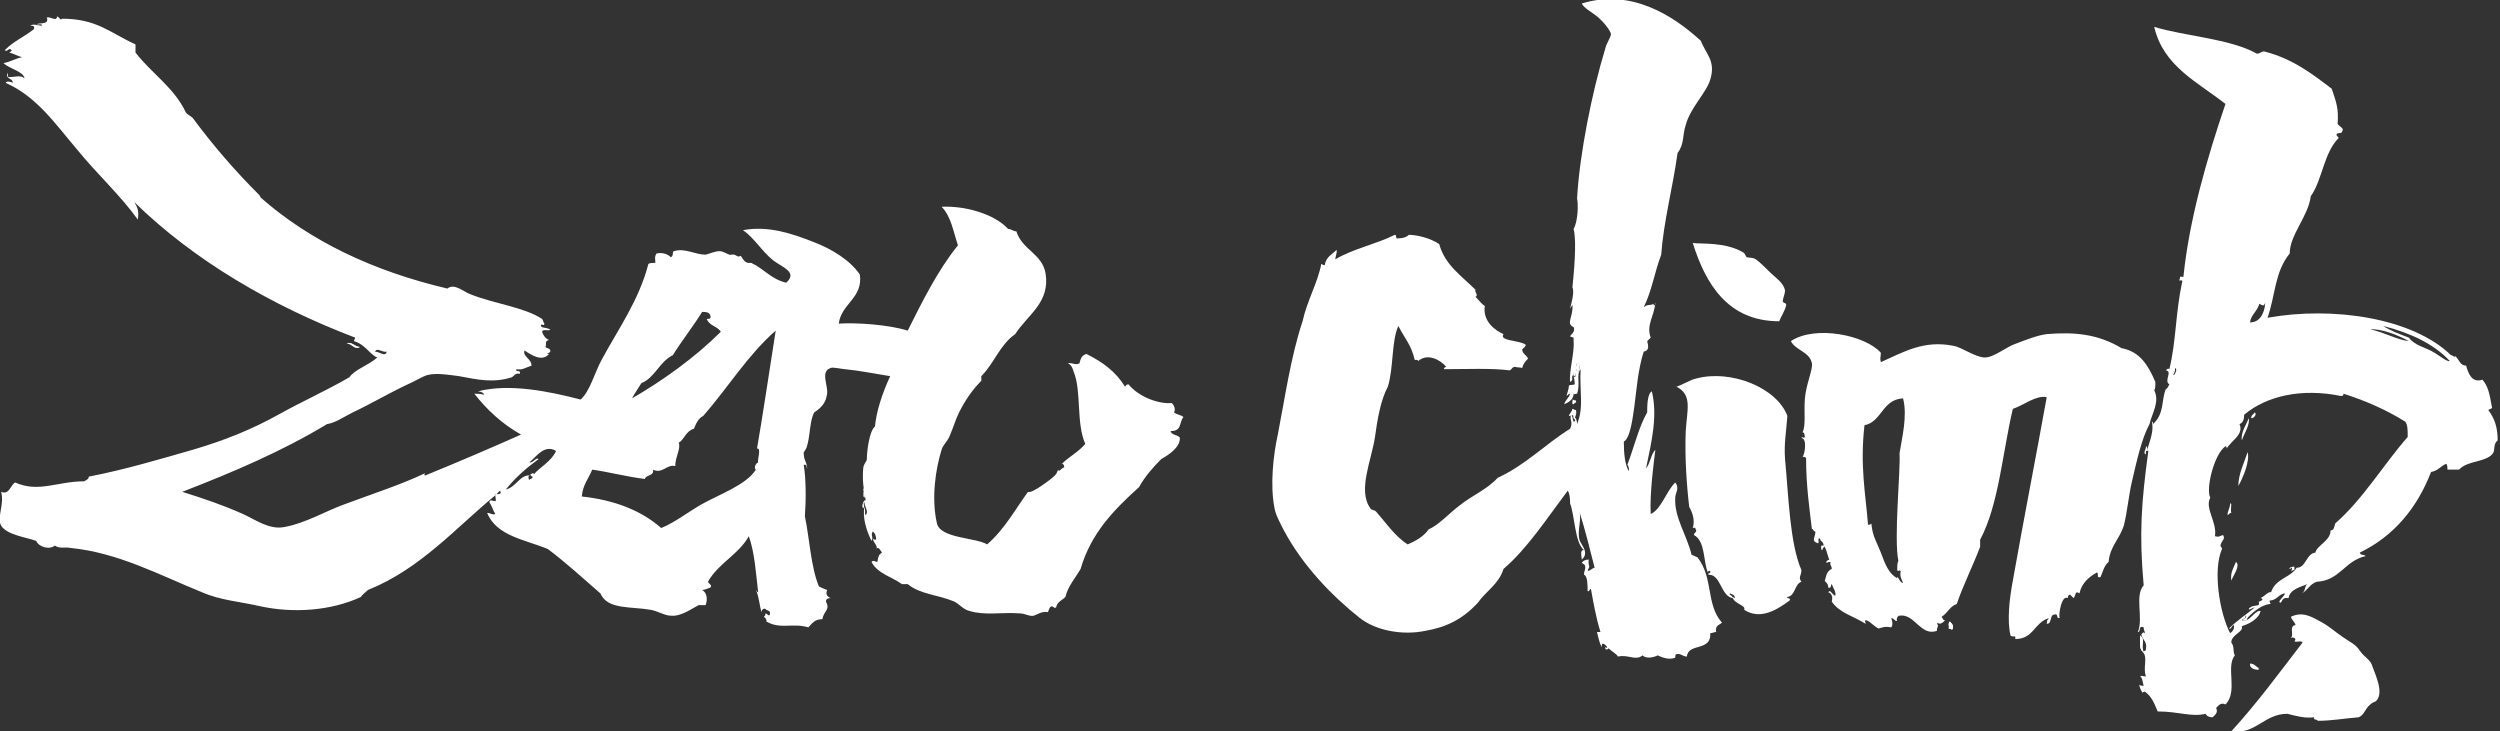 <?xml version="1.0" encoding="utf-8"?>
<!-- Generator: Adobe Illustrator 22.1.0, SVG Export Plug-In . SVG Version: 6.00 Build 0)  -->
<svg version="1.1" id="レイヤー_1" xmlns="http://www.w3.org/2000/svg" xmlns:xlink="http://www.w3.org/1999/xlink" x="0px"
	 y="0px" viewBox="0 0 214 62.6" style="enable-background:new 0 0 214 62.6;" xml:space="preserve">
<rect x="0" y="0" width="214" height="62.6" fill="#333333" stroke="none"/>
<style type="text/css">
	.st0{fill-rule:evenodd;clip-rule:evenodd;fill:#FFFFFF;}
</style>
<g>
	<path class="st0" d="M3,2.3c0.1,0.1,0.3,0.1,0.5,0.1c0,0.3-0.3,0.3-0.5,0.4C2.8,2.6,3.1,2.6,3,2.3z"/>
	<path class="st0" d="M152.3,27.5c-4.4,0-6.3-3.2-7.4-6.7c0.7,0.1,2.8-0.1,4.3,0.8c0.2,0.1,0.2,0.3,0.3,0.4c0.2,0.1,0.5,0,0.8,0.2
		c0.3,0.2,0.8,0.7,1.1,1c0.6,0.6,1.3,1,1.4,1.7c0,0.2-0.2,0.7-0.2,0.9c0.1,0.2,0.3,0.1,0.3,0.3C152.8,26.6,152.5,27,152.3,27.5z"/>
	<path class="st0" d="M135,31.1c0.3-0.1,0.2,0.6,0.1,0.7C134.8,31.7,134.9,31.3,135,31.1z"/>
	<path class="st0" d="M186.1,31.5c0.2,0.1,0,0.5-0.1,0.6C185.8,32,186.2,31.7,186.1,31.5z"/>
	<path class="st0" d="M134.7,31.8c0.3-0.1,0.2,0.4,0.1,0.4C134.7,32.2,134.6,32,134.7,31.8z"/>
	<path class="st0" d="M134.6,34.2c0.1,0,0.1,0.1,0.3,0.1c0.1,0.2-0.2,0.2-0.2,0.3C134.5,34.6,134.7,34.3,134.6,34.2z"/>
	<path class="st0" d="M134.6,35c0.1,0,0.1,0.1,0.3,0.1c0.1,0.4-0.1,0.5-0.1,0.8c-0.3-0.2,0.2-0.5-0.5-0.3
		C134.4,35.3,134.6,35.2,134.6,35z"/>
	<path class="st0" d="M193,35.3c0.2,0.1,0,0.5-0.3,0.5C192.7,35.5,192.9,35.5,193,35.3z"/>
	<path class="st0" d="M192.5,35.8c0.1,0.6-0.4,1.3-0.6,1.9C191.8,37,192.3,36.3,192.5,35.8z"/>
	<path class="st0" d="M192.4,38.7c0.2,0.8-0.4,2.2-0.8,2.9C191.6,40.6,192.1,39.6,192.4,38.7z"/>
	<path class="st0" d="M74,42.6c-0.2-0.1,0-0.5-0.1-0.8C74.2,42.1,74,42.2,74,42.6z"/>
	<path class="st0" d="M155.1,43c0.1,0,0.1,0.1,0.3,0.1c0,0.2-0.2,0.3-0.2,0.5C155,43.6,155.1,43.2,155.1,43z"/>
	<path class="st0" d="M191.4,48.1c0.4,0.3-0.2,1.1-0.4,1.6C190.9,49,191.2,48.6,191.4,48.1z"/>
	<path class="st0" d="M163.2,51.1c0.3,0.1,0.4,0.3,0.3,0.7C163.3,51.7,163.2,51.4,163.2,51.1z"/>
	<path class="st0" d="M191,62.6c2.2-2.4,4.1-5,6.1-7.6c-0.1-0.2-0.5,0-0.7-0.1c0.2-0.2,0-0.4-0.3-0.3c0.3-0.3-0.2-1,0.4-1.1
		c-0.1-0.3-0.3-0.4-0.4-0.7c1-0.5,1.8,0,2.7,0.5c0.7,0.4,1.1,0.8,1.7,1.2c0.7,0.5,1.1,0.6,1.5,1.2c0.5,0.7,0.9,0.7,1.1,1.4
		c0.2,0.6,1,2.2,0.3,2.9c-0.1,0.1-0.3,0.1-0.5,0.3c-0.5,0.4-0.5,0.9-1,1.1c-1.3,0.1-2.3,0.3-3.5,0.3c-0.1-0.2-0.4,0-0.3-0.3
		c-0.8,0.1-1.5-0.1-2.3-0.3C193.8,61.1,193.1,62.9,191,62.6z"/>
	<path class="st0" d="M192.3,52.7c0.2,0,0,0.4,0,0.4c-0.1,0-0.2,0-0.3,0C192,52.9,192.3,53,192.3,52.7z"/>
	<path class="st0" d="M166.9,53.2c0.2,0.2,0.4,0.4,0.2,0.7c-0.1,0-0.1-0.1-0.3-0.1C166.9,53.6,166.7,53.5,166.9,53.2z"/>
	<path class="st0" d="M183.2,54.4c0.5,0.4,0,0.8,0.3,1.4C183.1,55.7,183.2,55,183.2,54.4z"/>
	<path class="st0" d="M192.6,56.8c0.4,0,0.5,0.3,0.8,0.4C193.1,57.4,192.6,57.2,192.6,56.8z"/>
	<path class="st0" d="M139.4,40.3c0.1,0,0-0.5-0.1-0.5c0.6-1.6,1-3.3,1.7-4.5c0-0.5,0-1.6,0.4-1.8c0.5,2.1,0,4.2-0.5,6.6
		c0.4-0.5,0.4-1.2,0.8-1.6c-0.1,0.8-0.5,3.7-0.4,5.5c0.9-0.4,1.3-1.9,2.1-2.7c0.4,0.5,0,0.9,0,1.3c-0.1,1.7,1,3.2,1.4,4.9
		c0.1,0,0.2,0.1,0.5,0.2c1.4,1.8,0.7,4,2.1,5.6c-0.2,0.2-0.6,0.2-0.5,0.8c-0.2,0-0.3,0.1-0.5,0.1c0.1,1.6-1.9,0.8-2,2
		c-0.4,0-0.5-0.3-0.9-0.2c-0.1,0-0.1,0.2-0.1,0.3c-0.5,0.2-1.1,0-1.5-0.2c-0.4,0.2-1,0.3-1.3,0c-0.6,0.5-1.2-0.1-2.1,0.1
		c-0.2-0.3-0.5-0.4-0.8-0.7c-0.1,0.1-0.3,0.2-0.3-0.1c0.4,0.2,0-0.3-0.2-0.3c-0.1,0-0.1,0.2-0.1,0.3c-0.2-0.4-0.3-0.9-0.4-1.3
		c0.1,0,0.2,0,0.3,0c-0.4-1.3-0.6-2.5-0.8-3.6c-0.1-0.3-0.1,0.2-0.3,0.1c0-0.5,0-1.3-0.3-1.4c-0.1-0.2,0.4-0.8-0.2-1
		c0.1-0.2,0.3-0.3,0.6-0.3c-0.1,0.6,0.2,0.5-0.1,0.9c0.1,0.2,0.4-0.2,0.6-0.2c-0.4-1.6-0.8-3.2-1.3-4.8c0.2,0.7-0.2,1.6,0,2.4
		c0.1,0.4,0.9,1.1,0.2,1.7c0-0.2-0.2-0.9,0.2-0.8c-0.8-0.6-0.8-3-1.2-4c0-0.2,0-0.8-0.2-1.1c-1.8,2.4-3.5,5-5.5,6.7
		c-0.4,1.3-1.5,1.9-2.2,2.9c-1.3,1.4-2.7,2.1-4.5,2.4c-1.9,0.4-4.2,0-5.6-1.1c-2.4-1.9-4.9-4.5-6.5-7.5c-0.3-0.6-0.7-1.3-0.8-1.9
		c-0.4-2-0.1-4.6,0.3-6.4c0.6-3.1,1.1-6.6,2.1-9.6c0.4-1.8,1.3-3.3,1.6-4.9c0.1,0,0.1,0.1,0.3,0.1c0.1-0.7,0.6-0.9,1-1.3
		c0.1,0.1-0.1,0.6-0.1,0.8c1.5-0.9,3.5-1.3,5.1-2.1c0.2,0,0,0.4,0.3,0.3c0.4,0,0.7-0.1,0.9-0.3c0.7,0,1.9,0.3,2.6,0.8
		c0.5,1.8,1.9,2.7,3.1,3.9c-0.1,0.2,0.3,0.5,0,0.6c0.3,0.3,0.5,0.6,0.8,0.8c-0.2,1.3,0.9,2.1,1.6,2.4c-0.4,0.6,1.3,0.5,1.9,0.9
		c0,0.2-0.2,0.3-0.3,0.4c0,0.4,0.4,0.5,0.5,0.8c-0.2,0.2-0.4,0.4-0.5,0.8c-0.3-0.1-0.3,0-0.6-0.1c-0.3,0-0.3,0.3-0.5,0.3
		c-1.5-0.2-3.7-0.1-5.6-0.1c0-0.1,0.1-0.2,0.2-0.2c-0.5-0.6-1.6-1.2-2.4-0.5c0-0.1-0.2-0.1-0.3-0.1c-0.3-1.3-0.9-1.9-1.4-2.9
		c-0.6,1.3-0.4,3.6-0.9,5.2c-0.6,1.1-0.9,2.8-1.1,4.3c-0.3,2-1.5,4.6-0.4,6.1c0.1,0.2,0.3,0.1,0.5,0.3c0.8,0.9,1.6,2.1,2.7,2.8
		c0.7-0.3,1.4-0.7,1.8-1.3c0.8-0.3,1.9-1.5,2.6-2c1.1-0.9,2.4-1.4,3.3-2.4c2.4-1.1,4.1-2.9,6.2-4.2c0.3-0.6-0.1-0.8,0.1-1.2
		c0.1,0.1,0.1,0.3,0.2,0.6c0.3-0.1,0-0.2,0.1-0.4c0.1,0.1,0.2,0.3,0.2,0.6c0.6-1.5,0.2-2.7,0.3-4.7c-0.4,0.5,0,1.2-0.3,2.1
		c-0.2,0-0.2,0.1-0.3,0c0,0.4-0.3,0.7-0.8,0.9c0.1-0.4,0.4-0.5,0.5-0.9c-0.1,0-0.2,0.1-0.3,0.2c0-0.1,0.2-0.6,0.2-0.9
		c0.2-0.1,0.2,0,0.5-0.1c0-0.4-0.1-0.6-0.1-0.8c-0.3,0.1,0.1,0.4-0.3,0.6c-0.1-0.9,0.4-2.6,0.3-3.5c0-0.1,0-0.4,0-0.3
		c0,0-0.3-0.1-0.3-0.1c0-0.1,0.5-0.4,0.3-0.8c-0.7-0.3,0-0.9-0.1-1.9c-0.1,0.1-0.1,0.2-0.2,0.3c0.1-0.4,0.4-1.4,0.2-1.8
		c0.1-1,0.4-3.9,0.1-5c0.4-0.7,0.4-2.2,0.3-2.6c0.2-3.8,1.3-9.2,2.4-12.8c0.1-0.5,0.5-1,0.5-1.3c-0.1-0.4-0.8-1.2-1.2-1.5
		c-0.5-0.4-1.1-0.7-1.3-1.1c4.2-1.3,7.8,1,10.2,3.2c0.4,1.1,1.3,1.7,0.8,3.3c-0.3,1.1-1.7,2.4-2.1,3.9c-0.3,0.9-0.1,1.6-0.7,2.4
		c-0.4,2.9-1.2,5.9-1.4,8.7c-0.6,1.6-0.8,3.1-1.5,4.5c0.4-0.3,0.4-0.1,0.9-0.3c-0.2,0.2,0.2,0.2,0.1-0.1c-0.1,1.2-0.8,1.9-0.4,3
		c-0.1,0.1-0.2,0.2-0.3,0.3c0.1,0.4,0.2,0.8-0.3,0.9c-0.5,1.6-0.6,3.2-0.8,4.7c-0.1,0.6-0.3,2.7-0.9,3
		C139,38.9,139.1,39.7,139.4,40.3z M135.1,31.8c0.1-0.1,0.2-0.7-0.1-0.7C134.9,31.3,134.8,31.7,135.1,31.8z M134.8,32.3
		c0.1-0.1,0.2-0.5-0.1-0.4C134.6,32,134.7,32.2,134.8,32.3z"/>
	<path class="st0" d="M185.4,33.3c0.1,0,0.2-0.2,0.3-0.4c-0.5-0.3,0.3-1.1-0.3-1.2c0.1-0.1,0.2-0.2,0.3-0.1c0.6-2.5,0.5-4.7,1.1-7.5
		c0.1-0.2-0.5,0-0.2-0.2c0-0.3,0-0.2,0.3-0.2c0.5-4.9,2-10.1,3.6-14.8c-2.4-1.9-5.3-3.2-6.1-6.6c2.6,0.8,6.5,1,8.8,2.3
		c0.2,0,0.4-0.2,0.6-0.2c2.4,0.6,4.1,1.9,5.8,3.2c0.4,1.2,0.6,1.7,0.5,3c0.1,0.2,0.6,0.4,0.4,0.6c0,0.3-0.4,0.1-0.5,0.3
		c0,0.1,0.1,0.2,0.2,0.3c-1.3,1.3-1.4,3.6-2.4,5c-0.2,1.7-1.8,3.3-1.8,4.9c-1.3,1.6-1.2,3.5-1.9,5.5c5.6-1,12.4,0,15.7,3.2
		c0.2,0,0.2,0.2,0.4,0.1c0.3,0.3,0.4,0.8,0.9,0.8c0.2,0.7,0.5,1.5,1.4,1.2c0.5,0.6,0.6,1.2,0.8,2.3c0.1,0.2-0.2,0.2-0.3,0.3
		c0.6,0.8,0.8,1.6,0.8,2.6c-0.4,0.3-0.2,0.8-0.4,1.1c-0.6,0.8-2.2,0.6-2.9,1.4c-0.3,0-0.7,0-1,0c0-0.2,0-0.4-0.1-0.5
		c-0.5,0.2-0.7,0.6-1.3,0.7c-1.2,3.1-3.2,5.5-6.1,6.9c0.1,0.3,0.3,0.1,0.5,0.3c-1.8,0.4-2.2,2.1-4.2,2.2c-0.6,0.2-0.8,0.8-1.3,1
		c0.4-0.2,0.2-0.5,0.5-0.8c-0.4,0.2-1.5,0.4-1.6,1.2c-0.6-0.1-0.5,0.3-0.7,0.4c-0.3-0.1,0.3-0.5,0.4-0.8c-0.5,0-0.7,0.6-1.3,0.6
		c-0.1,0.2,0.2,0.3,0,0.3c-0.8,0.1-1.6,0.8-2.1,1.4c0.4,0,0.9-0.9,1.3-0.8c-0.1,0.6-0.9,1.1-1.6,1.3c0.2,0.5-0.9,0.7-0.9,1.4
		c0.3,0.4,0.1,0.7,0.3,1.1c-0.8,1,0.3,3.1-0.8,4.2c-0.4-0.2-0.6,0.1-0.8,0.3c0.2,0.4-0.1,0.6-0.3,0.8c-0.3,0-0.5-0.1-0.6-0.3
		c-1.2,0.3-2.3-0.2-4.1-0.2c-0.2-0.4-0.4-1.2-1.1-1.7c-0.1,0-0.2,0.1-0.2,0.1c-0.2-0.3-0.2-0.4-0.3-0.7c0.1,0.1,0.2,0.1,0.4,0.1
		c-0.1-0.3-0.1-0.7-0.3-0.8c0.1-0.1,0.2,0,0.5,0c-0.3-0.7,0.2-1.7-0.3-2.1c0.1-0.1,0.3,0,0.3-0.3c0.1-0.6-0.3-0.7-0.4-1.2
		c0.2-0.2,0.1-0.2,0.3-0.1c0-0.2-0.1-0.2-0.1-0.5c-0.5-0.2-0.2,0.4-0.5,0.4c0.5-1.2-0.3-3.1,0.5-4c-0.4-4.4-0.2-7.1,0.4-11.5
		c-0.3-0.1-0.2,0.2-0.2,0.3c-0.3-0.1,0-0.4,0-0.7c0.1,0,0.1,0.2,0.1,0.3c0.2-0.7,0.6-1.6,0.4-2.4c0.1,0,0.1,0.1,0.1,0.2
		C185.3,35.4,185,34.2,185.4,33.3z M193.4,26c-0.2,0.7-0.7,0.9-0.8,1.6c1.1,0,1.3-1.3,1.3-1.7C193.8,26.3,193.6,26.1,193.4,26z
		 M206.2,28.9c0.5,0.7,1.4,0.8,2.2,1.3c0.5,0.3,1.1,0.8,1.3,0.7c-1.4-1.5-3.4-2.4-5.7-3C204.6,28.3,205.4,28.6,206.2,28.9z
		 M206.2,29.2c-0.9-0.5-2.4-1.1-3.3-1C204,28.4,205.2,29.1,206.2,29.2z M186.1,32.1c0.1-0.1,0.3-0.5,0.1-0.6
		C186.2,31.7,185.8,32,186.1,32.1z M196.6,48.6c0.8,0,0.8-1.2,1.6-1.3c0.1-0.6,1.3-1,1.3-1.9c0.3,0,0.3-0.3,0.4-0.6
		c2.4-2.1,4.1-5,6.2-7.4c0-0.6,0-1-0.2-1.3c-1.6-1-3.4-1.8-5.3-2.4c0,0.1,0,0.2-0.2,0.2c-3.4-0.7-6.4,0-8.3,1.6
		c0,0.4-0.1,0.7-0.4,0.8c0.4,0.9-0.7,1.4-1.1,2.1c0-0.1,0-0.2-0.1-0.2c-1,0.7-1.7,3.7-1.3,4.4c-0.5,0.9,0.6,2.1,0.4,3.3
		c0.4,0.1,0.3,0,0.7-0.1c0.2,0.4-0.1,0.4-0.2,0.8c-0.1,0.2,0.1,0.2,0.1,0.4c-0.8,1.8-0.2,5.5,0.7,7.2c0.3-0.2,0.4-0.5,0.3-0.7
		c-0.2,0.1-0.2,0.4-0.4,0.3c0.7-0.7,1.5-1.2,2.2-1.8c-0.2,0-0.5,0.3-0.5,0.1c0.3-0.3,0.5-0.2,0.8-0.3c0.1,0,0.1-0.3,0-0.3
		c-0.1,0.1,0.7-0.2,0.2-0.3c0.4-0.2,0.7-0.6,0.9-0.5C194.8,49.5,196,49.5,196.6,48.6z M191.9,53.1c0.1,0,0.2,0,0.3,0
		c0-0.1,0.2-0.4,0-0.4C192.3,53,192,52.9,191.9,53.1z"/>
	<path class="st0" d="M74,42.6c0-0.4,0.2-0.5-0.1-0.8C74,42.1,73.9,42.5,74,42.6z"/>
	<path class="st0" d="M30.8,29.7c-0.4,0-0.7-0.5-1.1-0.3C30.1,29.4,30.4,30,30.8,29.7z"/>
	<path class="st0" d="M141.9,25.9c0,0.1,0,0.1,0,0.2C141.9,26,141.9,26,141.9,25.9z"/>
	<path class="st0" d="M134.7,34.6c0-0.2,0.2-0.1,0.2-0.3c-0.1,0-0.2,0-0.3-0.1C134.7,34.3,134.5,34.6,134.7,34.6z"/>
	<path class="st0" d="M193.4,57.3c-0.3-0.1-0.4-0.4-0.8-0.4C192.6,57.2,193.1,57.4,193.4,57.3z"/>
	<path class="st0" d="M183.2,54.4c0,0.6-0.1,1.3,0.3,1.4C183.2,55.2,183.7,54.8,183.2,54.4z"/>
	<path class="st0" d="M166.9,53.2c-0.2,0.2,0,0.4-0.1,0.6c0.1,0,0.2,0,0.3,0.1C167.3,53.6,167.1,53.4,166.9,53.2z"/>
	<path class="st0" d="M134.8,35.9c-0.1-0.4,0.1-0.5,0.1-0.8c-0.1,0-0.2,0-0.3-0.1c0,0.3-0.2,0.4-0.3,0.6
		C135,35.4,134.5,35.7,134.8,35.9z"/>
	<path class="st0" d="M152.8,39.3c-0.1-1.3,0.1-2.3,0.2-3.7c-0.9-2.4-4.8-4-7.8-3.2c-0.5,0.1-1.3,0.6-1.7,0.7c1.4,0.7,0.9,2,0.8,3.8
		c-0.1,2.2,0.1,4.9,0.3,6.5c0.3,0.5,0.5,1.2,0.3,1.8c0.3-0.1,0.2,0.1,0.3,0.2c0,0.2-0.2,0.2-0.2,0.4c1,0.5,0.8,2.4,1.2,3.2
		c0-0.1,0.1-0.2,0.2-0.1c0.1,0.2-0.4,0.2-0.1,0.3c1,0,1,1.8,2,2c0.1-0.2-0.4-0.3-0.2-0.4c0.2,0.1,0.4,0.1,0.4,0.4
		c-0.1,0-0.1-0.1-0.2-0.1c0.1,0.6,1.2,0.7,1,1.1c1.4,0.9,2.8,0,3.9-0.8c0.1-0.3-0.3-0.1-0.2-0.3c0.7-0.1,0.6-1.1,1.2-1.3
		c-0.3-0.4,0-0.5,0-1C153.2,46.5,153.1,42.4,152.8,39.3z"/>
	<path class="st0" d="M29.7,29.4c0.3-0.2,0.7,0.3,1.1,0.3C30.4,30,30.1,29.4,29.7,29.4z"/>
	<path class="st0" d="M184.4,33.4c0.1-0.1,0.1-0.4,0.1-0.7c-0.6-1.4-1.3-2.6-2.9-2.9c-2-1.2-4-1.4-6.4-1.2c-0.8,0.1-1.8,0.5-2.6,0.8
		c-0.9,0.3-1.9,1.2-2.7,1.2c-0.8,0-2-0.9-2.7-1c-2.5-0.5-4.2,0.5-6.2,1.4c-0.1-0.4,0-0.4,0-0.8c-1.3-1.5-5.6-2.4-7.7-1
		c0.4,0.8,1.6,0.9,1.8,1.9c0.1,0.5-0.5,1.8-0.6,3c-0.1,1.2,0.1,2.3-0.2,2.9c0.2,0.1,0.1,0,0.2,0.4c-0.1,0.2-0.2-0.1-0.3,0.1
		c0.5,0,0.3,1.4,0.1,1.6c0.1,0,0.2,0,0.3,0.1c0,2.4,0.3,4.4,0.5,6.1c0.1-0.1,0.1,0.2,0.3,0.2c0,0.5-0.4,0.8,0.2,1
		c0.2,0-0.1-0.5,0.2-0.4c0,0.3,0.3,0.2,0.3,0.6c-0.3,0-0.2,0-0.2,0.3c0.1,0.3,0.1-0.2,0.3-0.2c0.2,0.4,0.3,1,0.4,1.1
		c-0.1,0-0.4,0.2-0.2,0.3c0-0.1,0.2-0.1,0.3-0.1c-0.1,0.3,0.1,0.3,0.1,0.6c-0.5,0.2-0.5,0.8-0.6,1c0,0.1,0.3,0.2,0.3,0.6
		c0.3,0.1,0.2-0.3,0.3-0.3c0.1,0.3,0.4,0.7,0.3,1c-0.3-0.1-0.4-0.6-0.6-0.3c0.3,0.1,0.4,0.4,0.3,0.8c0.7,1,1.8,1.2,2.9,1.9
		c0-0.2-0.2-0.3,0.1-0.3c0.4,0.2,0.6,0.5,1,0.7c0.4-0.1,0.5-0.2,1.1-0.1c0.2-0.3,0-0.7,0-0.8c0.2,0,0.4,0.4,0.5,0.2
		c-0.1,0,0-0.4,0.2-0.4c1.3-0.2,1.8,1.8,3.2,1.3c0-0.5,0.2-0.2,0-0.7c0.3,0.2,0.5,0,0.7-0.2c-0.2,0-0.2-0.2-0.3-0.3
		c0.5-0.3,0.7-0.9,1.3-1.1c0.5-1.5,1.4-3.3,2-4.9c0-0.2,0-0.4,0-0.6c1.6-3,1.9-7.4,2.8-11.2c0.9-0.3,2-1.2,2.9-1
		c-0.9,5-2,10.6-2.9,15.7c-0.3,1.6-0.5,3.4-0.2,4.7c0.2,0.2,0.5-0.1,0.4,0.3c1.6,0,1.6-1.4,2.9-1.8c-0.1,0.1-0.2,0.2-0.2,0.5
		c0.5,0,0.2-0.8,0.7-0.8c0.3-0.1,0.1,0.4,0.4,0.3c-0.1-0.4,0.2-2,0.7-1.7c0-0.2,0.1-0.3,0.2-0.3c0.1,0.1,0.2,0.2,0.3,0.3
		c0.2-0.2,0.1-0.7,0.5-0.4c0.2-0.9,0.8-1.4,1.5-1.8c0.2,0.1-0.1,0.5,0.3,0.4c0.2-0.4,0.3-1,0.7-1.3c0.1-1.3,0.9-1.9,1.3-3.1
		c0.3-1.2,0.4-2.5,0.7-3.8c0.4-1.7,0.8-3.6,1.5-4.9C184.2,35.4,184.9,34.4,184.4,33.4z M162.5,48c-0.1,0.2-0.1,0.5-0.1,0.8
		c0.1,0.2,0.2-0.1,0.3,0.1c-0.1,0.5,0.1,0.7,0.2,1c-0.3,0-0.5-0.8-0.5-0.4c-0.7-0.4-1-1.1-1.4-2.2c-0.4-1-0.7-1.4-0.8-2.4
		c0-0.2-0.1,0.1-0.3,0c-0.2-2.6-0.7-5-0.3-8.5c1.5-0.3,1.5-2.2,3.3-2.3c0.4,1.5-0.1,3.4-0.3,4.7C162.7,40.2,162.1,46.1,162.5,48z"/>
	<path class="st0" d="M100.2,36.9c1,0,0.7-0.7,1.1-1.2c-0.2-0.2-0.6-0.2-0.8-0.4c0.1-0.2,0.1-0.5-0.2-0.8c-1.1,0.1-2.8-0.5-3.7-1.6
		c-0.2,0-0.2,0.1-0.3,0.2c-0.8-1.3-1.9-2.1-3.3-2.8c-0.4,0.1-0.5,0.4-0.6,0.8c-0.3,0.2-0.7-0.1-1,0c0.3,0.1,0.4,0.4,0.5,0.7
		c0.7,1.7,0.2,4.4,1,6.2c-0.6,0.7-1.4,1.1-2,1.7c0.1,0,0.2,0.1,0.2,0.3c-0.3,0.1-0.5,0.5-0.5,0.2c-0.1,0.1-0.1,0.3-0.3,0.5
		c-0.3,0.3-2,1.6-2.3,1.4c-1.1,1.5-2,3.2-3.5,4.5c-1-0.6-4-0.5-4.3-1.8c-0.5-2.2-0.1-4.7,0.4-6.3c0.1-0.4,0.5-0.7,0.7-1.2
		c0.3-0.7,0.5-1.4,0.8-2c0.5-1,1.1-1.9,1.9-2.7c0-0.1,0-0.3,0-0.4c1.1-1.1,1.6-2.7,2.9-3.6c1.1-1.7,3-2.7,2.6-5.2
		c-0.3-1.7-2-2-2.5-3.6c-0.3,0-0.4-0.2-0.7-0.2c-1.2-1.3-3.7-2-5.7-1.9c0.8,0.8,1,2.1,1.4,3.3c-1.7,2.1-3,4.7-4.3,7.3
		c-1.6-0.5-4.3-0.7-5.9-0.6c0.2-1.7,2.1-2.2,1.8-4.2c-0.8-1.2-2.4-2.2-4-2.8c-1.8-0.7-3.8-1.4-6-1c1,0.7,1.6,1.8,2.6,2.6
		c0.8,0.6,2.1,1,1.1,1.9c-1.3-0.3-1.9-1.2-3-1.7c-0.6,0.1-0.7-0.4-0.9-0.6c-0.3,0.2-0.4-0.2-0.8-0.1c-0.2,0.1-0.6-0.3-1-0.3
		c-0.4,0-0.8,0.2-1.2,0.3c-0.9,0-1.8-0.6-2.7-0.3c-0.2,0,0,0.5-0.3,0.5c-0.3-0.3-0.8-0.4-1.2-0.3c-0.2,0.3-0.1,0.5-0.1,0.8
		c-0.2,0-0.5,0-0.6,0.1c-0.8,3.1-2.6,5.6-4,8.2c-0.6,1.1-1,2.7-1.8,3.4c-2.7-0.7-6.1-1.4-8.8-0.7c0.3,0,0.6,0.2,0.5,0.3
		c-0.2-0.1-0.6-0.1-0.8-0.1c1.1,1.4,2.4,2.6,4,3.5c-2.7,1.2-5.5,2.4-8.2,3.5c-0.1,0-0.1-0.1,0-0.2c-2.1,1-4.6,1.8-7,2.7
		c-1.4,0.5-3.3,1.6-5,1.9c-1.3,0.3-2.5-0.6-3.6-1.1c-1.8-0.8-3.3-1.3-5.2-1.9c4.4-1.7,8.6-3.5,12.4-5.8c0.7-0.1,1.4-0.6,2.2-1
		c1.5-0.7,3-1.6,4.7-2.4c0.5-0.2,1.3-0.7,1.7-0.8c0.8-0.2,1.9,0,2.7,0.1c1.6,0.3,2.9,0.6,4.5,0.1c0.2-0.1,0.3-0.4,0.7-0.3
		c0.1-0.4-0.4-0.1-0.3-0.4c0.5,0.1,0.7-0.1,1.3-0.3c0-0.6-0.8-0.8-0.6-1.3c0.6,0.4,1.5,1,2.1,0.3c-0.5-0.1,0.2,0,0.1-0.3
		c0-0.2-0.4-0.2-0.4-0.3c0.1-0.3-0.1-0.5,0.3-0.6c-0.3-0.1-0.5-0.4-0.6-0.7c0.1-0.3,0.6,0,0.7-0.2c-0.4-0.2-0.7-0.1-0.8-0.3
		c0-0.3,0.3,0.1,0.3-0.2c-0.1-0.1-0.1-0.3-0.2-0.4c-1.5-1-4.1-1.3-6.1-2.1c-0.6-0.2-1.4-1-2-0.5c-6.4-1.5-11.8-4.1-16-7.8
		c0-0.1-0.1-0.2-0.2-0.3c-2-2-3.9-4.2-5.6-6.5c-0.2-0.2-0.5-0.3-0.6-0.5c-1-2.1-2.9-3.3-4.3-5.1c0-0.2,0-0.4,0-0.7
		c-2.2-1-3.3-2.2-6.3-2.2C5.2,1.8,5.1,1.5,4.9,1.4C4.8,1.9,4.4,1.4,4,1.5c0.3,0.7-0.9,0.4-0.8,0.6c0.1,0,0.4-0.1,0.4,0.1
		C3.3,2.2,2.8,2,2.6,2.2c0.2,0,0.4,0,0.3,0.3c-0.9,0.7-1.7,1-2.5,1.8c0.3,0.2,0.3-0.3,0.6,0c0,0.1-0.1,0.1-0.2,0.2
		c0.4,0.1,0.7,0.3,1.1,0.4C1.3,5,0.9,5.3,0.3,5.4C0.8,5.9,2,6.1,2.1,6.7C1.7,6.4,1.4,6.6,0.7,6.6C0.7,6.5,0.6,6,0.6,6.4
		c0,0.4,0.5,0.3,0.5,0.7C1,7,0.5,6.9,0.5,7.1c2.7,1.2,4.3,3.6,6.1,5.7c1.7,2.1,3.7,3.9,5.2,6c0.1-0.7,0-1-0.3-1.5
		c5.1,5,11.8,8.9,18.9,11.6c0,0.1-0.1,0.2-0.1,0.3c1,0.3,1.4,1.2,2,1.4c-0.8,0.7-1.9,1-2.4,1.7c-1.9,1.1-4.1,2.1-5.9,3.1
		c-2.5,1.4-4.8,2.3-7.5,3.1c-2.8,0.8-5.8,1.7-8.9,2.3c0,0.2-0.2,0.3-0.4,0.4c-2.3,0-3.9,1-5.9,0.1c-0.4,0.2-0.5,1.1-1.2,0.8
		c0.3,1.1-0.4,2.2,0,2.9c0.5,0.8,2.2,1,3,1.3c0.2,0.5,1.1,0.8,1.6,0.4c0.4,0.3,0.9,0.1,1.3,0.2c4.1,0.4,7.6,2.3,11.3,3.8
		c1.6,0.7,3.3,0.8,5,1.2c2.8,0.6,6,0.4,8.6-0.8c0.1-0.2,0.4-0.4,0.6-0.6c4.5-1.8,7.6-5.4,10.9-8.1c0,0,0-0.1,0-0.1c0,0,0,0,0.1,0
		c0.1-0.1,0.2-0.2,0.3-0.3c0.2,0.3-0.1,0.3-0.3,0.3c0,0-0.1,0-0.1,0.1c0,0.2,0.1,0.5,0,0.5c-0.2,0-0.5-0.2-0.5,0.1
		c0.2,0.3,0.3,0.7,0.5,1c-0.3,0.1-0.4-0.1-0.7-0.1c0.8,2,3.3,2.3,5.2,3.1c1.6,1.2,3,2.5,4.5,3.8c0.6,1.4,2.6,1.1,4.3,1.4
		c0.6,0.1,1.2,0.5,1.7,0.5c0.9,0.1,1.8-0.6,2.4-0.9c0.2,0,0.4,0,0.6,0c0.2-0.5,0.1-1.1-0.3-1.3c0.2,0,0.4-0.1,0.7-0.2
		c0.2-0.2-0.1-0.3-0.2-0.5c0.9-1.6,2.6-2.3,3.5-3.9c0.5,1.4,0.6,3.1,0.8,4.8c-0.1,0-0.1-0.1-0.2-0.2c0.3,0.6,0.3,1.4,0.5,1.9
		c0-0.2,0.1-0.3,0.3-0.3c0.1,0.2,0.5,0.1,0.4,0.5c-0.1,0.3-0.4-0.4-0.4,0.1c-0.3,0.1,0.2,0.2,0.1,0.5c1.2,0.7,2.2,0.1,3.6,0.5
		c0.3-0.3,0.5-0.7,1.2-0.7c0.1-0.7,0.7-0.8,0.3-1.5c0-0.3,0.3-0.3,0.4-0.3c-0.4-0.2-0.4-0.4-0.3-0.7c-0.3-0.1-0.5-0.2-0.7-0.3
		c-0.7-1.7-0.8-4.1-1.2-6C69,42.8,69,41,68.8,39.8c0.3-0.1,0.2,0.2,0.3,0.3c-0.1-0.8-0.3-0.6-0.3-1.4c0.6-0.6,0.4-2.5,0.9-3.4
		c0.6-0.4,1-0.8,1.1-1.6c0.1-0.7-0.6-1.9,0.3-2.2c0.2-0.1,1,0.1,1.2,0.1c1.1,0.1,2.7,0.4,3.9,0.6c-0.7,1.5-1.2,3.1-1.3,4.3
		c-0.5,0.4-0.7,2.2-0.7,2.8c0,0.2-0.2,0.3-0.3,0.7c-0.1,1,0,1.8,0.2,2.8c-0.2,0-0.4,0.6-0.2,0.7c0.2-0.2-0.1-0.4,0.1-0.5
		c0,0.4,0.4,0.8,0.1,1.1C74,44,74.1,43.6,74,43.4c-0.2,0.9,0.2,2.1,0.6,2.9c0.2-0.4-0.1-0.4,0.1-0.8c0.2,0.1,0.3,0.4,0.3,0.7
		c-0.1,0-0.2,0-0.3-0.1c0.1,0.4,0.5,0.7,0.3,0.9c0.2-0.3,0.4,0.2,0.5,0.3c-0.3,0.2-0.3,0.3-0.4,0.8c-0.2,0-0.3-0.2-0.5,0
		c0.5,1,1.8,1.3,2.6,1.9c0.2,0,0.3,0,0.5,0c1.1,0.9,2.6,0.9,4,1.5c0.4,0.2,0.8,0.7,1.3,0.8c1.3,0.4,2.7,0.1,4.2,0.2
		c0.6,0,0.9,0.3,1.3,0.2c0.3-0.1,0.7-0.4,1.2-0.3c0.1-0.2,0.1-0.4,0.3-0.5c0.2,0,0.2,0.2,0.4,0.1c0.1-0.5,0.5-0.6,0.8-0.9
		c0.2-0.9,0.9-1.7,1.3-2.4c0.9-3.1,2.9-5.1,5-7c0.5-0.9,1.2-1.7,1.9-2.4c0.7-0.4,1.6-1,1.6-1.8C100.9,37.2,100.3,37.3,100.2,36.9z
		 M32.1,30.1c0.2-0.4,0.6,0.1,1,0C33,30.6,32.5,30.1,32.1,30.1z M54.9,32.8c1.2-0.5,1.5-1.8,2.7-2.4c0.8-1.3,1.7-2.4,2.5-3.7
		c0.3,0,0.6,0,0.7,0.3c0.1,0.3-0.1,0.3-0.3,0.3c0.2,0.6,0.9,0.6,1.2,1.1c-2.2,2.2-5,4.2-7.6,5.7C54.3,33.7,54.6,33.3,54.9,32.8z
		 M45.7,40.6c-0.1-0.2,0-0.1-0.3,0c0,0.1,0.1,0.2,0.2,0.2c0,0.2-0.3,0.2-0.3,0.3c0,0-0.2-0.4,0.1-0.4c-0.9-0.1-1.2,1-2.1,1.2
		c0.8-1,1.7-1.8,2.8-2.6c-0.2-0.2-0.4,0.3-0.8,0.3c0.6-0.5,1.3-1.6,2.3-1C47.2,39.5,46.2,40,45.7,40.6z M64.8,38.4
		c0.4-0.1,0,1,0.1,1.2c-0.2,0-0.4,0.5-0.2,0.6c-0.8,1.3-3.1,2.1-4.7,3c-1.2,0.7-2.2,1.5-3.4,2c-1.7-1.5-4-2.4-6.8-2.7
		c0.1-1,0.5-1.4,0.9-2.3c1.4,0.2,2.9,0.6,4.5,0.8c0.1-0.4,0.8-0.2,0.7-0.8c0.8,0.4,1.2-0.5,1.9-0.3c0-0.8,0.5-1.5,0.3-2
		c0.5-0.3,0.6-1,1.3-1.2c0.2-0.5,0.4-0.9,0.8-1.1c2.1-2.4,3.8-5.2,6.2-7.3C65.9,31.5,65.3,35.5,64.8,38.4z"/>
	<path class="st0" d="M190.9,43.1c0.2-0.1,0,0.5,0.1,0.8c-0.1,0-0.2,0.1-0.3,0.2C190.6,43.9,190.9,43.5,190.9,43.1z"/>
	<path class="st0" d="M155.5,45c0-0.2,0-0.3,0.1-0.4c0.2,0.3,0.2,0.4,0.3,0.8C155.5,45.5,155.9,44.8,155.5,45z"/>
	<path class="st0" d="M196.4,48.5c0,0.1,0,0.2,0,0.3c-0.1,0-0.2,0-0.2,0.1c-0.1,0,0-0.1,0-0.3c-0.1,0-0.1,0.1-0.2,0.1
		C195.9,48.6,196.2,48.5,196.4,48.5z"/>
	<path class="st0" d="M163.1,51.6c0.3-0.1,0.1,0.4,0.3,0.8c-0.3,0-0.7,0-1-0.3c0.1-0.3-0.1-0.4-0.3-0.4c0.1-0.2,0.4,0.1,0.7,0
		c0,0.2,0.3,0.2,0.1,0.3C163,52,163.2,51.9,163.1,51.6C163.2,51.6,163.1,51.6,163.1,51.6z"/>
</g>
</svg>
